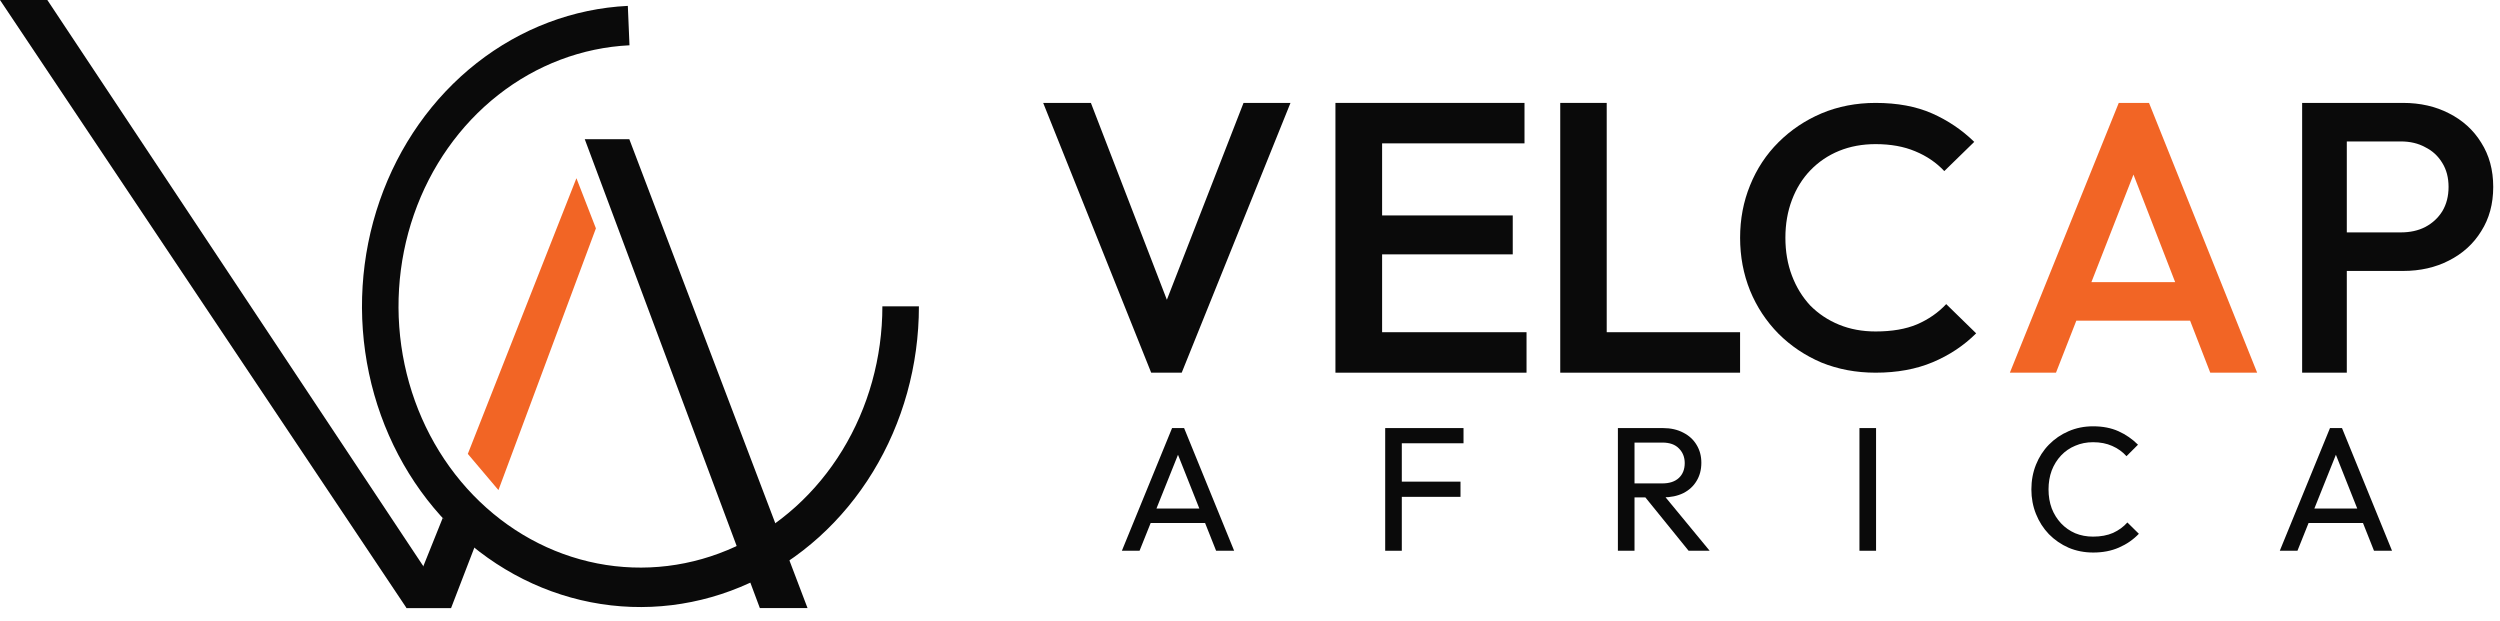 <svg width="165" height="41" viewBox="0 0 165 41" fill="none" xmlns="http://www.w3.org/2000/svg">
<path d="M153.966 17.882V15.338H158.452C159.067 15.338 159.606 15.22 160.067 14.982C160.546 14.728 160.921 14.38 161.195 13.939C161.468 13.481 161.605 12.947 161.605 12.337C161.605 11.726 161.468 11.201 161.195 10.76C160.921 10.302 160.546 9.954 160.067 9.717C159.606 9.462 159.067 9.335 158.452 9.335H153.966V6.792H158.606C159.734 6.792 160.742 7.021 161.631 7.479C162.536 7.936 163.246 8.581 163.758 9.412C164.288 10.243 164.553 11.218 164.553 12.337C164.553 13.456 164.288 14.431 163.758 15.262C163.246 16.093 162.536 16.737 161.631 17.195C160.742 17.653 159.734 17.882 158.606 17.882H153.966ZM151.941 24.597V6.792H154.889V24.597H151.941Z" fill="#0A0A0A"/>
<path d="M132.651 24.597L139.838 6.792H141.835L148.972 24.597H145.877L140.287 10.175H141.336L135.695 24.597H132.651ZM136.195 21.163V18.62H145.453V21.163H136.195Z" fill="#F26525"/>
<path d="M123.789 24.597C122.505 24.597 121.315 24.374 120.217 23.929C119.136 23.468 118.19 22.833 117.38 22.025C116.569 21.201 115.944 20.253 115.505 19.181C115.066 18.093 114.847 16.931 114.847 15.694C114.847 14.458 115.066 13.304 115.505 12.232C115.944 11.144 116.569 10.196 117.38 9.389C118.19 8.581 119.136 7.946 120.217 7.484C121.315 7.023 122.505 6.792 123.789 6.792C125.224 6.792 126.466 7.023 127.513 7.484C128.56 7.946 129.489 8.572 130.3 9.364L128.323 11.292C127.8 10.732 127.158 10.295 126.398 9.982C125.655 9.669 124.785 9.512 123.789 9.512C122.911 9.512 122.109 9.661 121.382 9.957C120.656 10.254 120.023 10.682 119.482 11.243C118.959 11.787 118.554 12.438 118.267 13.197C117.98 13.955 117.836 14.788 117.836 15.694C117.836 16.601 117.98 17.434 118.267 18.192C118.554 18.95 118.959 19.61 119.482 20.17C120.023 20.714 120.656 21.135 121.382 21.431C122.109 21.728 122.911 21.877 123.789 21.877C124.87 21.877 125.782 21.72 126.525 21.407C127.285 21.077 127.927 20.632 128.45 20.071L130.426 22C129.615 22.808 128.661 23.443 127.564 23.904C126.466 24.366 125.208 24.597 123.789 24.597Z" fill="#0A0A0A"/>
<path d="M102.976 24.597V6.792H106.043V24.597H102.976ZM105.083 24.597V21.926H114.845V24.597H105.083Z" fill="#0A0A0A"/>
<path d="M88.139 24.597V6.792H91.219V24.597H88.139ZM90.254 24.597V21.926H100.751V24.597H90.254ZM90.254 16.788V14.219H99.841V16.788H90.254ZM90.254 9.462V6.792H100.617V9.462H90.254Z" fill="#0A0A0A"/>
<path d="M75.978 24.597L68.85 6.792H71.999L77.565 21.214H76.457L82.073 6.792H85.172L77.993 24.597H75.978Z" fill="#0A0A0A"/>
<path d="M150.466 36.35L153.779 28.253H154.572L157.874 36.35H156.684L153.966 29.502H154.374L151.632 36.35H150.466ZM152.041 34.518V33.562H156.299V34.518H152.041Z" fill="#0A0A0A"/>
<path d="M138.155 36.467C137.572 36.467 137.031 36.362 136.533 36.152C136.035 35.934 135.6 35.634 135.226 35.254C134.861 34.872 134.577 34.429 134.375 33.923C134.172 33.417 134.071 32.877 134.071 32.301C134.071 31.718 134.172 31.173 134.375 30.668C134.577 30.162 134.861 29.723 135.226 29.35C135.6 28.968 136.031 28.673 136.521 28.463C137.019 28.245 137.56 28.136 138.143 28.136C138.781 28.136 139.341 28.245 139.823 28.463C140.306 28.681 140.733 28.976 141.107 29.35L140.348 30.108C140.092 29.82 139.777 29.595 139.403 29.431C139.038 29.268 138.618 29.186 138.143 29.186C137.715 29.186 137.323 29.264 136.965 29.419C136.607 29.567 136.296 29.781 136.031 30.061C135.767 30.341 135.561 30.672 135.413 31.053C135.273 31.434 135.203 31.85 135.203 32.301C135.203 32.753 135.273 33.169 135.413 33.55C135.561 33.931 135.767 34.261 136.031 34.542C136.296 34.822 136.607 35.039 136.965 35.195C137.323 35.343 137.715 35.417 138.143 35.417C138.649 35.417 139.088 35.335 139.462 35.172C139.835 35.001 140.15 34.771 140.407 34.483L141.165 35.23C140.792 35.619 140.352 35.922 139.847 36.14C139.349 36.358 138.785 36.467 138.155 36.467Z" fill="#0A0A0A"/>
<path d="M122.724 36.35V28.253H123.82V36.35H122.724Z" fill="#0A0A0A"/>
<path d="M107.517 32.827V31.905H109.71C110.184 31.905 110.55 31.784 110.807 31.543C111.063 31.302 111.192 30.976 111.192 30.563C111.192 30.174 111.063 29.851 110.807 29.595C110.558 29.338 110.196 29.21 109.721 29.21H107.517V28.253H109.757C110.27 28.253 110.717 28.354 111.098 28.556C111.48 28.751 111.771 29.019 111.974 29.361C112.184 29.704 112.289 30.097 112.289 30.54C112.289 30.999 112.184 31.399 111.974 31.742C111.771 32.084 111.48 32.352 111.098 32.547C110.717 32.733 110.27 32.827 109.757 32.827H107.517ZM106.781 36.35V28.253H107.878V36.35H106.781ZM111.448 36.35L108.508 32.722L109.547 32.36L112.837 36.35H111.448Z" fill="#0A0A0A"/>
<path d="M91.423 36.35V28.253H92.519V36.35H91.423ZM92.169 32.792V31.788H96.393V32.792H92.169ZM92.169 29.256V28.253H96.592V29.256H92.169Z" fill="#0A0A0A"/>
<path d="M74.044 36.35L77.357 28.253H78.151L81.453 36.35H80.263L77.544 29.502H77.953L75.21 36.35H74.044ZM75.619 34.518V33.562H79.877V34.518H75.619Z" fill="#0A0A0A"/>
<path d="M3.124 0H0L26.833 40.133H29.774L3.124 0Z" fill="#0A0A0A"/>
<path d="M41.535 9.188H38.594L50.15 40.132H53.297L41.535 9.188Z" fill="#0A0A0A"/>
<path d="M32.897 32.346L30.876 29.957L38.044 11.762L39.33 15.071L32.897 32.346Z" fill="#F26525"/>
<path d="M60.648 20.216C60.648 24.104 59.592 27.906 57.608 31.15C55.626 34.395 52.804 36.939 49.495 38.467C46.185 39.995 42.532 40.441 38.991 39.747C35.449 39.054 32.174 37.252 29.572 34.566C26.969 31.88 25.155 28.428 24.353 24.638C23.551 20.849 23.797 16.888 25.061 13.248C26.325 9.608 28.55 6.449 31.461 4.163C34.372 1.877 37.841 0.564 41.437 0.388L41.546 2.989C38.422 3.142 35.408 4.282 32.879 6.269C30.35 8.255 28.416 11 27.318 14.162C26.22 17.325 26.006 20.766 26.703 24.059C27.4 27.351 28.977 30.35 31.238 32.684C33.498 35.017 36.344 36.583 39.421 37.185C42.498 37.788 45.672 37.401 48.547 36.073C51.422 34.746 53.874 32.535 55.596 29.716C57.319 26.897 58.237 23.594 58.237 20.216H60.648Z" fill="#0A0A0A"/>
<path d="M29.771 40.133H26.83L29.22 34.184L31.425 35.838L29.771 40.133Z" fill="#0A0A0A"/>
</svg>
